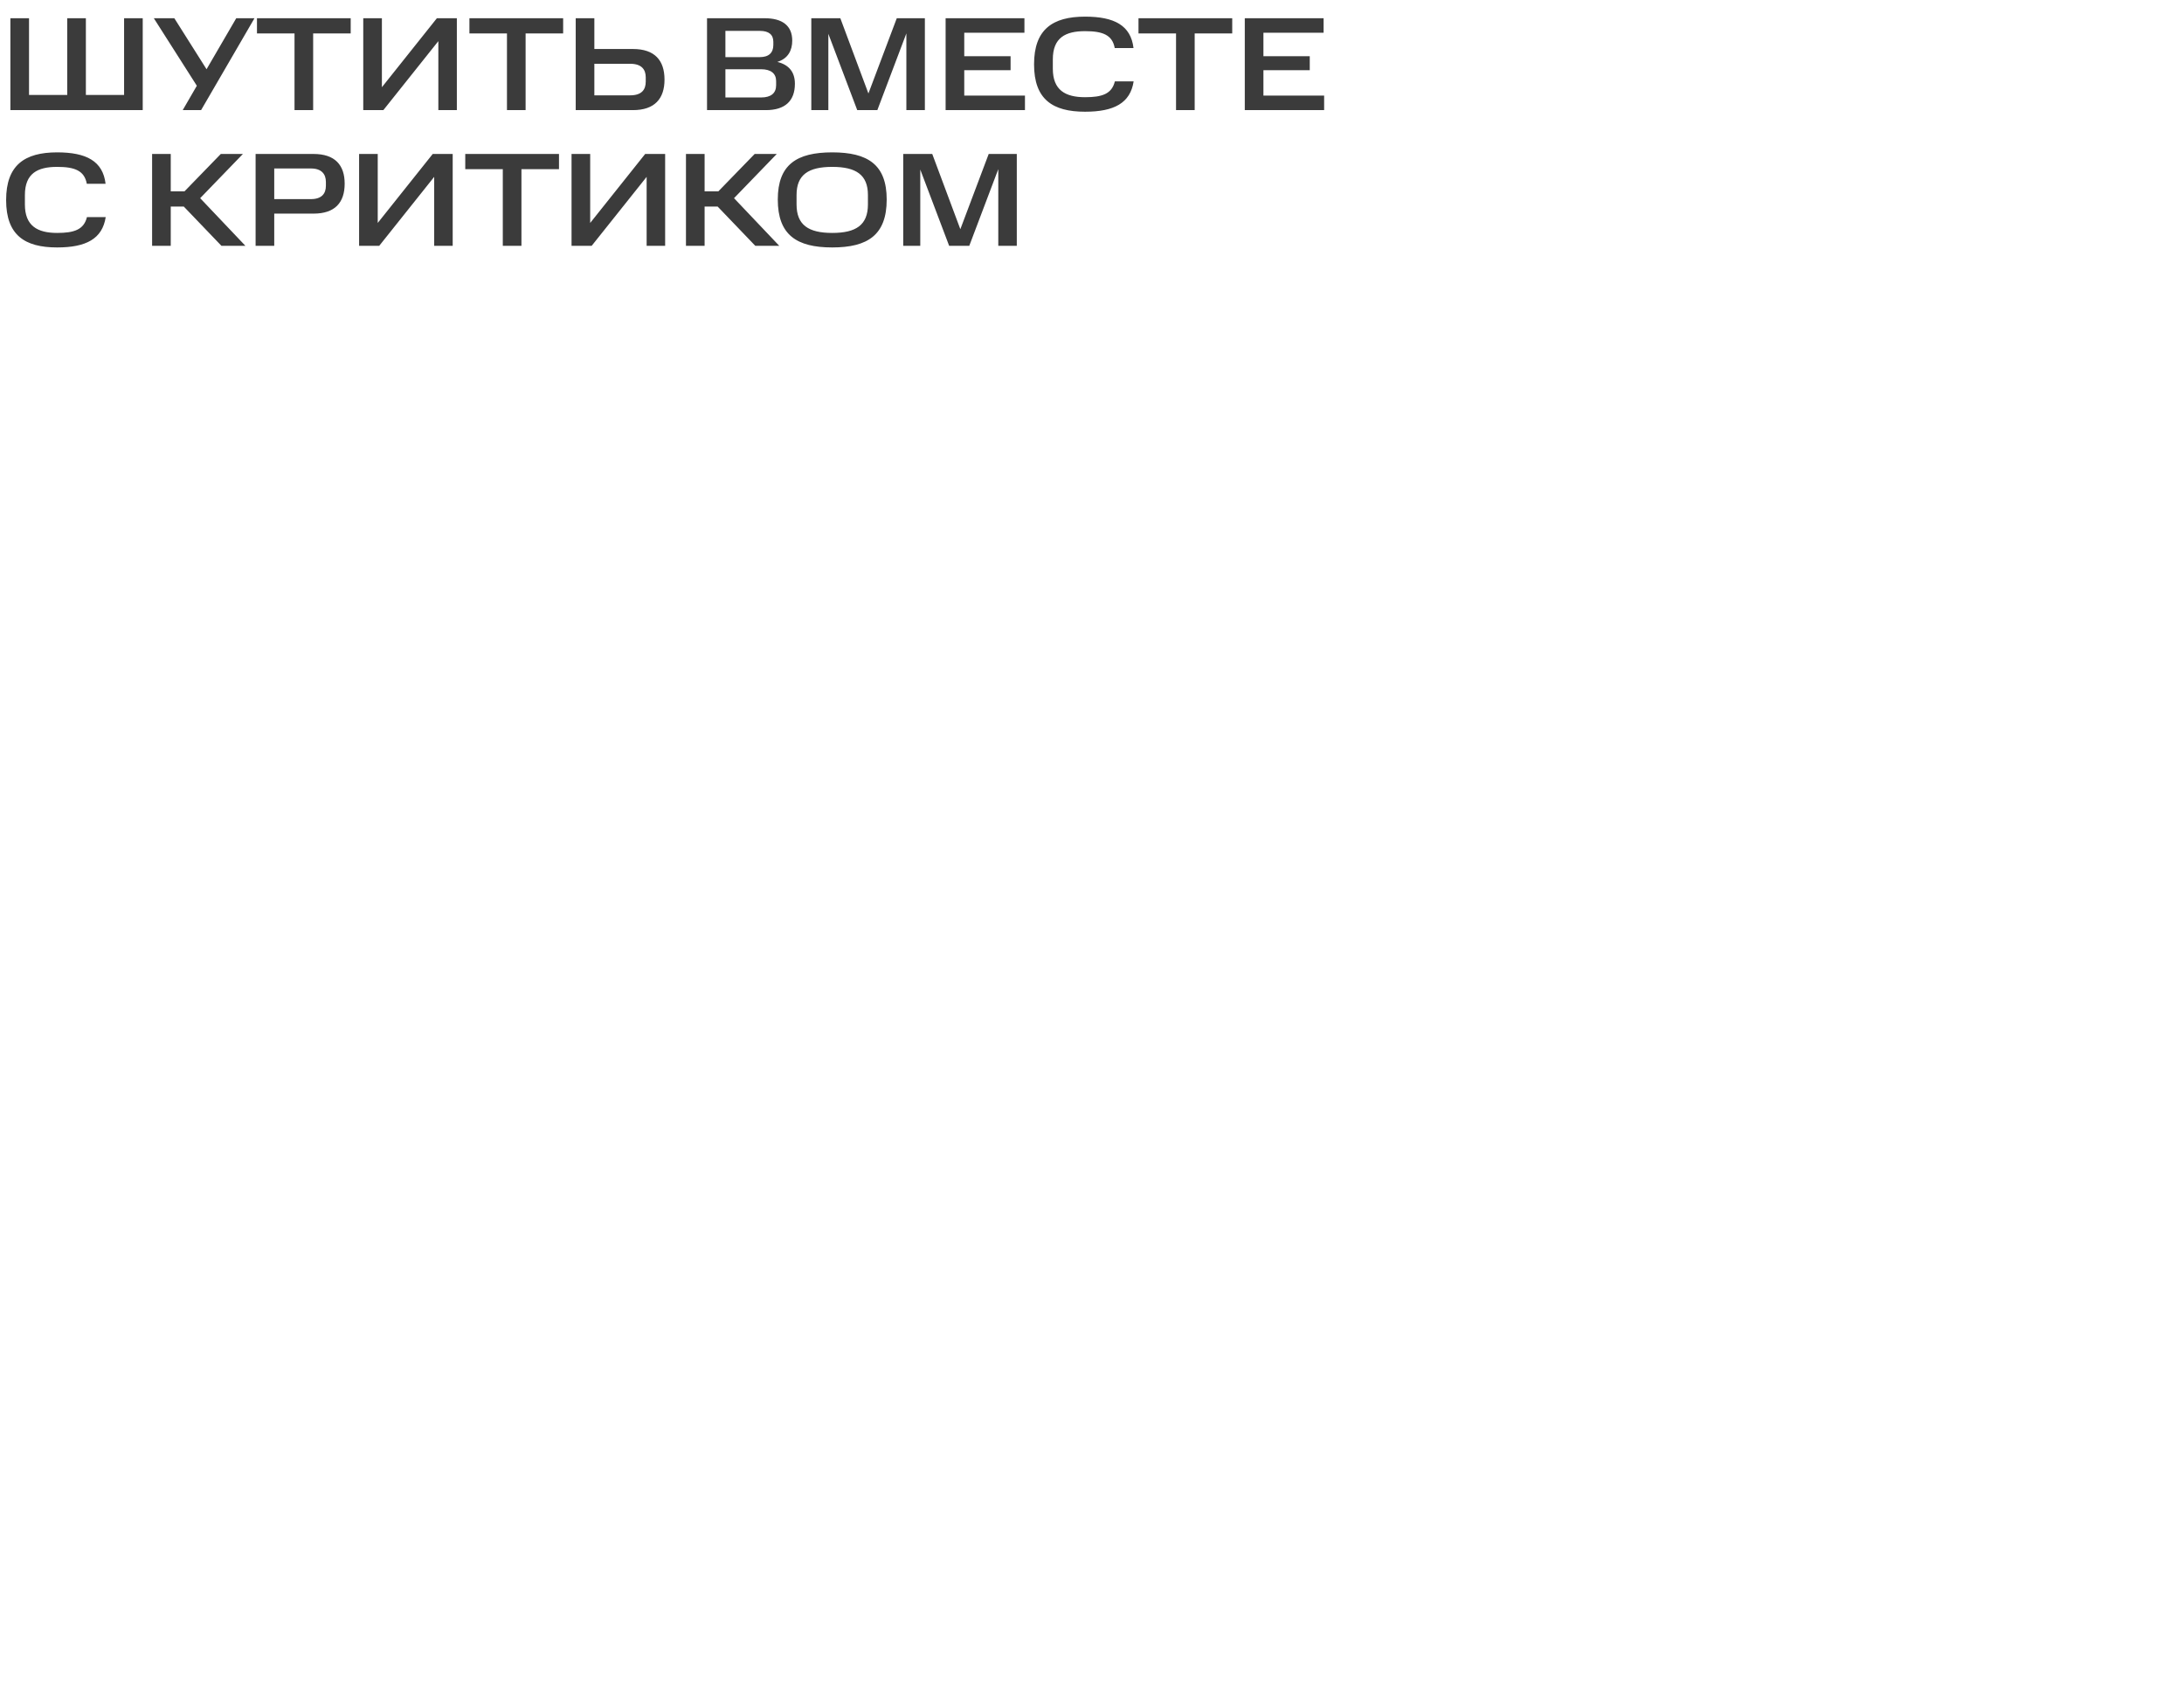 <?xml version="1.0" encoding="UTF-8"?>
<svg xmlns="http://www.w3.org/2000/svg" width="853" height="665" viewBox="0 0 853 665" fill="none">
  <path d="M4.056 7.12H11.336V37.072H26.26V7.12H33.54V37.072H48.464V7.12H55.744V43H4.056V7.12ZM60.08 7.12H68.088L80.672 27.036L92.268 7.12H99.392L78.54 43H71.364L76.876 33.484L60.08 7.12ZM115.027 13.048H100.363V7.12H136.971V13.048H122.307V43H115.027V13.048ZM171.204 16.064L149.728 43H141.876V7.12H149.156V34.056L170.632 7.12H178.432V43H171.204V16.064ZM198.004 13.048H183.34V7.12H219.948V13.048H205.284V43H198.004V13.048ZM224.853 7.12H232.133V19.132H247.213C255.689 19.132 259.537 23.552 259.537 31.092C259.537 38.528 255.689 43 247.213 43H224.853V7.12ZM252.205 31.872V30.208C252.205 27.14 250.593 24.904 246.121 24.904H232.133V37.228H246.121C250.593 37.228 252.205 35.044 252.205 31.872ZM276.142 7.12H298.658C305.574 7.12 309.422 10.032 309.422 15.856C309.422 19.652 307.81 22.876 303.598 24.176C308.278 25.32 310.462 28.284 310.462 32.704C310.462 39.36 306.666 43 299.126 43H276.142V7.12ZM303.13 33.276V31.664C303.13 28.752 301.154 27.036 297.254 27.036H283.318V38.06H297.254C301.102 38.06 303.13 36.396 303.13 33.276ZM302.038 17.572V16.324C302.038 13.568 300.322 12.06 296.786 12.06H283.318V22.304H296.786C300.27 22.304 302.038 20.588 302.038 17.572ZM334.809 43L323.525 13.204V43H316.869V7.12H328.205L339.177 36.5L350.253 7.12H361.225V43H353.997V13.048L342.661 43H334.809ZM369.326 7.12H400.11V12.788H376.606V21.94H394.702V27.4H376.606V37.332H400.318V43H369.326V7.12ZM403.869 25.112C403.869 11.488 411.097 6.496 423.785 6.496C435.225 6.496 441.673 9.928 442.713 18.768H435.381C434.445 13.62 430.649 12.164 423.785 12.164C416.141 12.164 411.201 14.712 411.201 23.188V26.828C411.201 35.148 416.037 37.956 423.785 37.956C430.389 37.956 434.237 36.708 435.433 31.768H442.765C441.465 40.244 435.121 43.624 423.785 43.624C411.097 43.624 403.869 38.788 403.869 25.112ZM459.324 13.048H444.66V7.12H481.268V13.048H466.604V43H459.324V13.048ZM486.173 7.12H516.957V12.788H493.453V21.94H511.549V27.4H493.453V37.332H517.165V43H486.173V7.12ZM2.392 78.112C2.392 64.488 9.62 59.496 22.308 59.496C33.748 59.496 40.196 62.928 41.236 71.768H33.904C32.968 66.62 29.172 65.164 22.308 65.164C14.664 65.164 9.724 67.712 9.724 76.188V79.828C9.724 88.148 14.56 90.956 22.308 90.956C28.912 90.956 32.76 89.708 33.956 84.768H41.288C39.988 93.244 33.644 96.624 22.308 96.624C9.62 96.624 2.392 91.788 2.392 78.112ZM86.24 60.12H94.872L78.18 77.384L95.86 96H86.5L71.784 80.66H66.688V96H59.408V60.12H66.688V74.732H72.044L86.24 60.12ZM99.829 60.12H122.449C130.821 60.12 134.617 64.436 134.617 71.716C134.617 79.1 130.821 83.416 122.449 83.416H107.109V96H99.829V60.12ZM127.285 72.548V71.04C127.285 67.972 125.569 65.788 121.461 65.788H107.109V77.748H121.461C125.569 77.748 127.285 75.668 127.285 72.548ZM169.579 69.064L148.103 96H140.251V60.12H147.531V87.056L169.007 60.12H176.807V96H169.579V69.064ZM196.379 66.048H181.715V60.12H218.323V66.048H203.659V96H196.379V66.048ZM252.556 69.064L231.08 96H223.228V60.12H230.508V87.056L251.984 60.12H259.784V96H252.556V69.064ZM294.747 60.12H303.379L286.687 77.384L304.367 96H295.007L280.291 80.66H275.195V96H267.915V60.12H275.195V74.732H280.551L294.747 60.12ZM338.983 79.828V76.136C338.983 68.232 334.303 65.164 325.047 65.164C315.739 65.164 311.111 68.232 311.111 76.136V79.828C311.111 87.836 315.739 90.956 325.047 90.956C334.303 90.956 338.983 87.888 338.983 79.828ZM303.779 77.904C303.779 64.28 311.163 59.496 325.047 59.496C338.931 59.496 346.315 64.28 346.315 77.904C346.315 91.736 338.931 96.624 325.047 96.624C311.163 96.624 303.779 91.736 303.779 77.904ZM370.711 96L359.427 66.204V96H352.771V60.12H364.107L375.079 89.5L386.155 60.12H397.127V96H389.899V66.048L378.563 96H370.711Z" fill="#3B3B3B"></path>
</svg>
